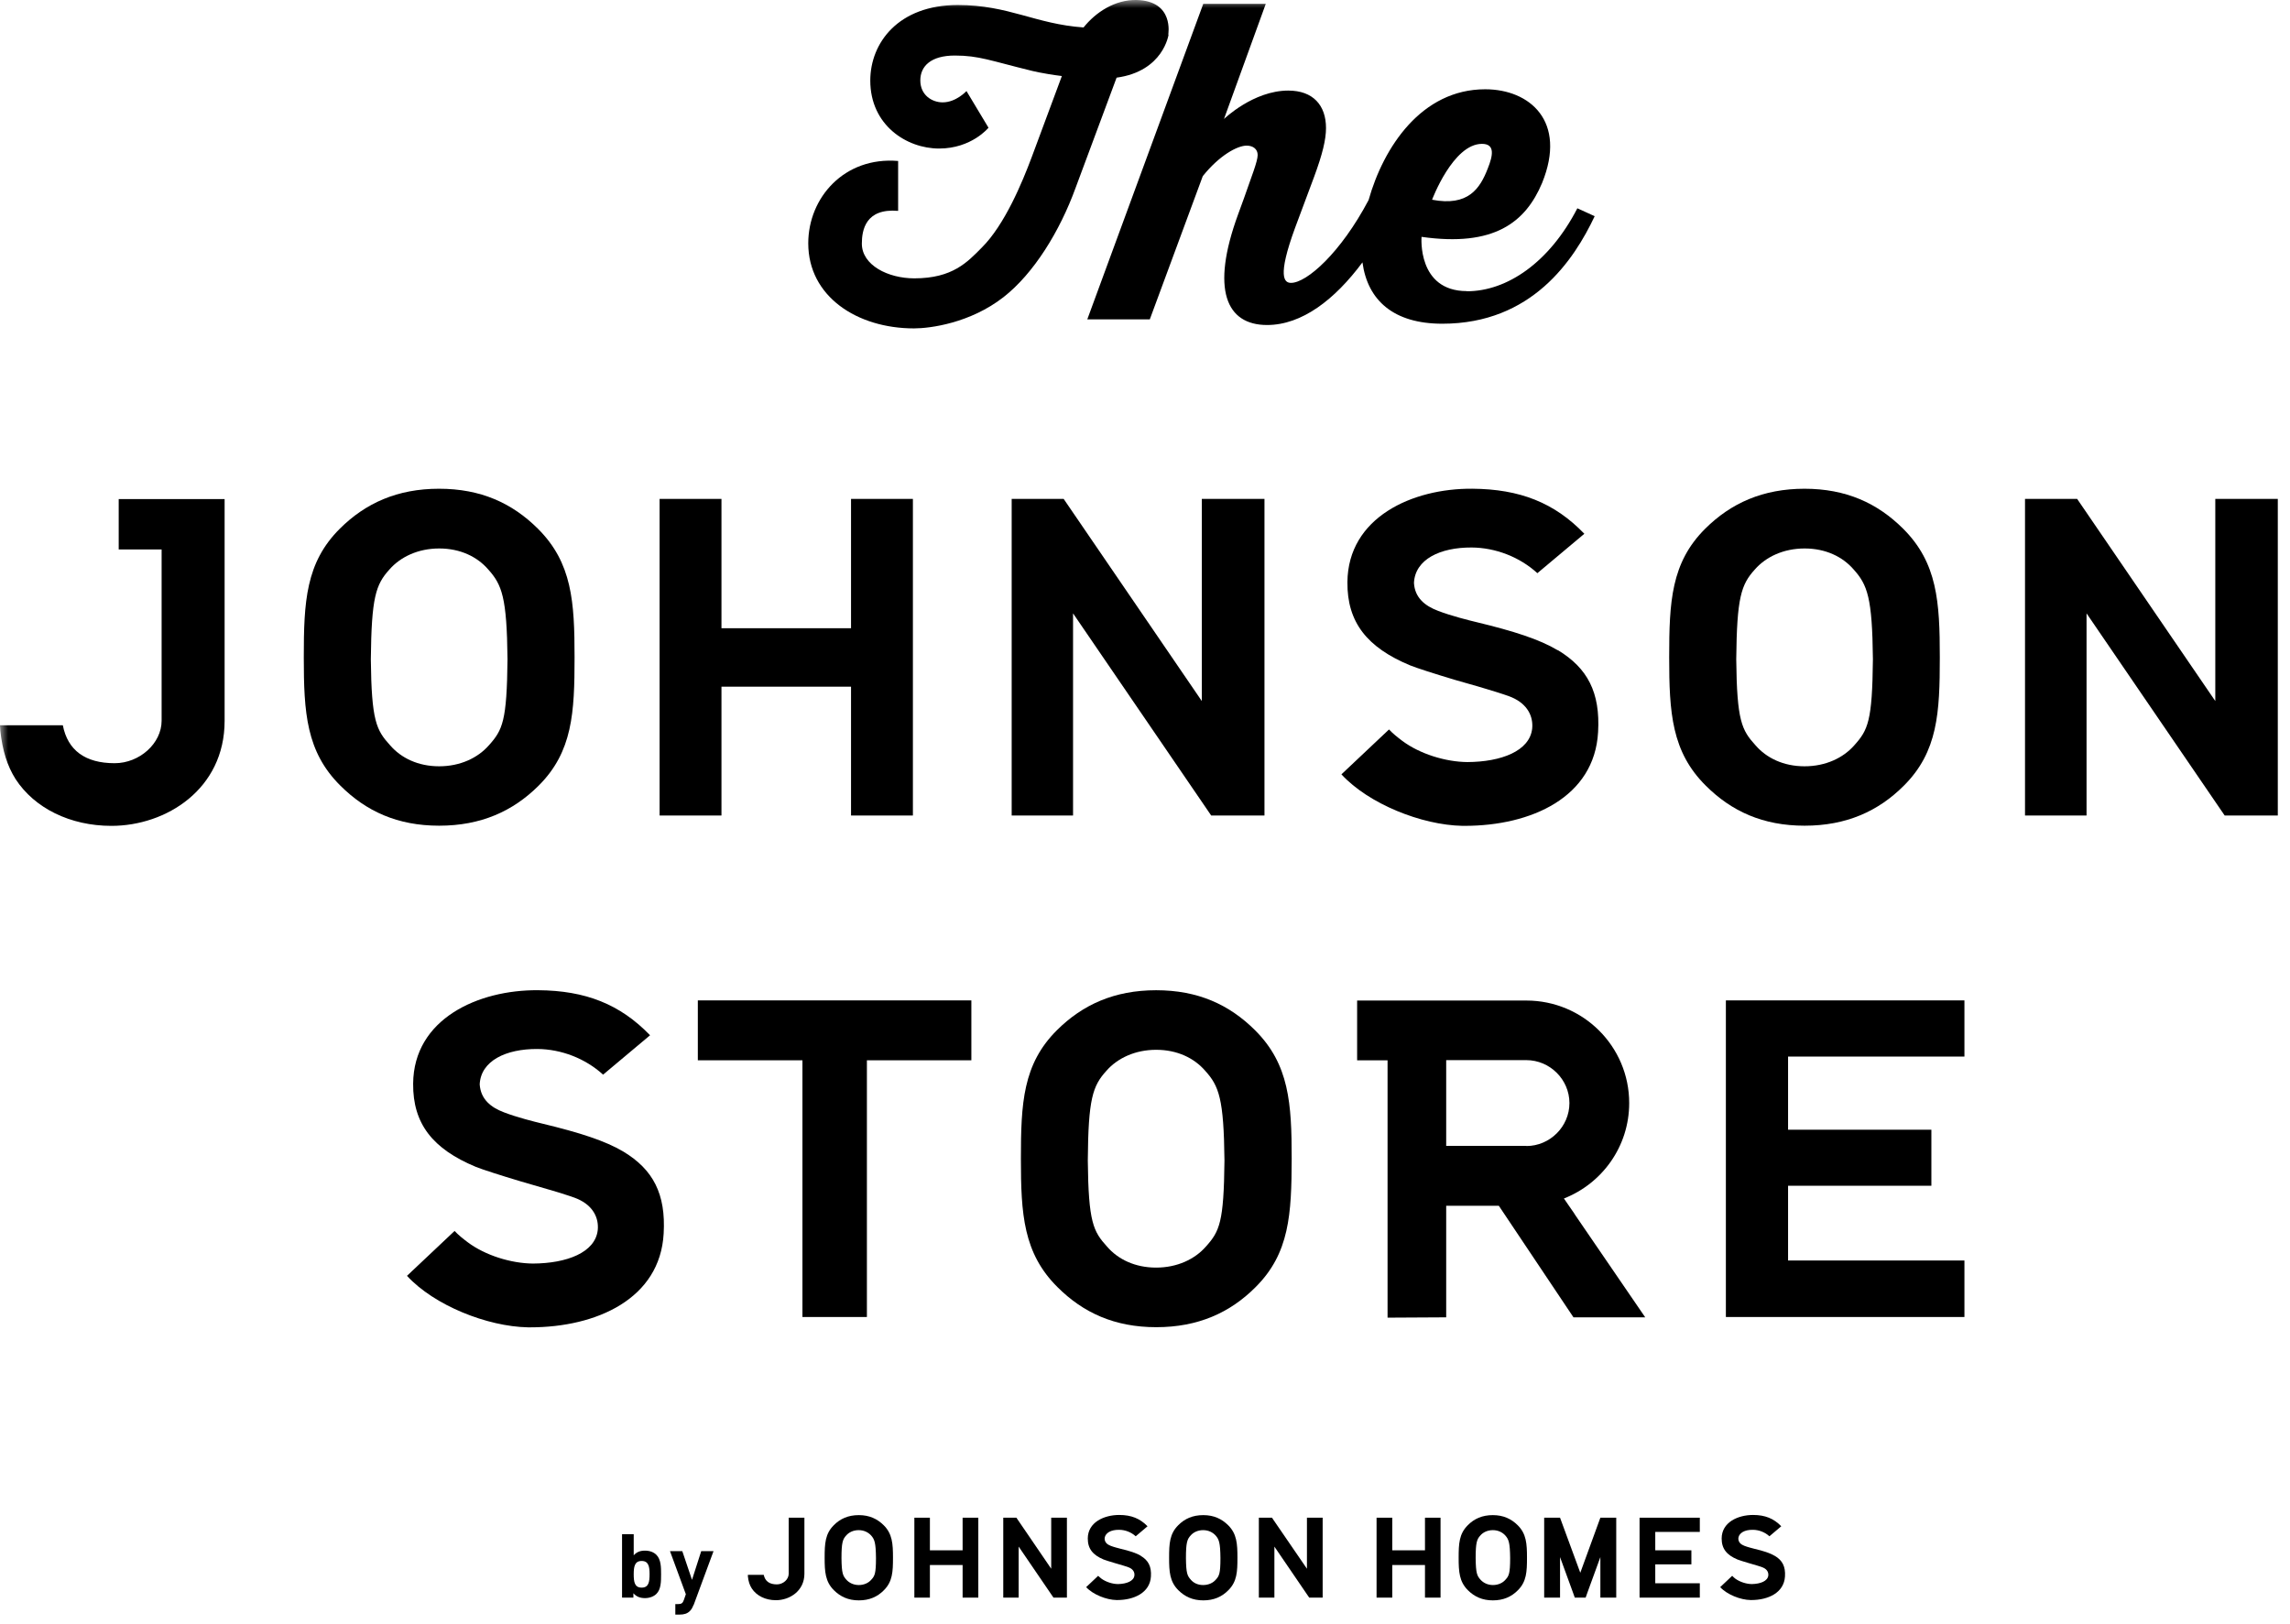 <svg width="141" height="100" viewBox="0 0 141 100" fill="none" xmlns="http://www.w3.org/2000/svg">
<mask id="mask0_1263_4121" style="mask-type:alpha" maskUnits="userSpaceOnUse" x="0" y="0" width="141" height="100">
<rect width="141" height="100" fill="#D9D9D9"/>
</mask>
<g mask="url(#mask0_1263_4121)">
<g clip-path="url(#clip0_1263_4121)">
<path d="M59.27 95.46H57.256V93.452H56.299V98.373H57.256V96.365H59.27V98.373H60.237V93.452H59.27V95.46Z" fill="black"/>
<path d="M64.725 96.594L62.581 93.452H62.212H61.773V98.373H62.721V95.232L64.865 98.373H65.254H65.692V93.452H64.725V96.594Z" fill="black"/>
<path d="M48.562 93.452V96.902C48.562 97.25 48.223 97.558 47.834 97.558C47.375 97.558 47.106 97.359 47.026 96.972H46.049V97.061C46.079 97.369 46.158 97.608 46.288 97.807C46.587 98.264 47.136 98.532 47.774 98.532C48.631 98.532 49.529 97.956 49.529 96.902V93.452H48.552H48.562Z" fill="black"/>
<path d="M52.879 93.293C52.231 93.293 51.733 93.512 51.334 93.919C50.805 94.446 50.775 95.053 50.775 95.918C50.775 96.782 50.815 97.389 51.344 97.916C51.743 98.314 52.231 98.542 52.879 98.542C53.528 98.542 54.026 98.323 54.425 97.916C54.953 97.389 54.983 96.782 54.983 95.918C54.983 95.053 54.943 94.446 54.415 93.919C54.016 93.522 53.528 93.293 52.879 93.293ZM53.936 95.938C53.936 96.902 53.857 97.041 53.647 97.27C53.478 97.469 53.198 97.598 52.879 97.598C52.56 97.598 52.291 97.469 52.112 97.27C51.902 97.031 51.822 96.892 51.812 95.938C51.812 94.973 51.892 94.774 52.102 94.546C52.271 94.347 52.55 94.218 52.869 94.218C53.188 94.218 53.458 94.347 53.637 94.546C53.847 94.784 53.926 94.983 53.936 95.938Z" fill="black"/>
<path d="M74.088 93.293C73.44 93.293 72.942 93.512 72.543 93.919C72.014 94.446 71.984 95.053 71.984 95.918C71.984 96.782 72.024 97.389 72.553 97.916C72.952 98.314 73.44 98.542 74.088 98.542C74.737 98.542 75.235 98.323 75.634 97.916C76.162 97.389 76.192 96.782 76.192 95.918C76.192 95.053 76.152 94.446 75.624 93.919C75.225 93.522 74.737 93.293 74.088 93.293ZM75.145 95.938C75.145 96.902 75.066 97.041 74.856 97.27C74.687 97.469 74.407 97.598 74.078 97.598C73.749 97.598 73.49 97.469 73.32 97.27C73.111 97.031 73.031 96.892 73.021 95.938C73.021 94.973 73.101 94.774 73.311 94.546C73.48 94.347 73.759 94.218 74.078 94.218C74.397 94.218 74.667 94.347 74.846 94.546C75.056 94.784 75.135 94.983 75.145 95.938Z" fill="black"/>
<path d="M70.247 95.799C69.968 95.629 69.569 95.5 68.981 95.361C68.871 95.331 68.582 95.262 68.383 95.182C68.183 95.103 68.024 94.983 68.014 94.745C68.034 94.377 68.422 94.188 68.911 94.198C69.28 94.198 69.659 94.347 69.928 94.596L70.656 93.979C70.188 93.502 69.659 93.283 68.911 93.283C67.984 93.283 66.977 93.731 66.977 94.735C66.977 95.361 67.286 95.749 67.954 96.027C68.044 96.067 68.343 96.156 68.642 96.246C68.712 96.266 68.961 96.335 69.15 96.395C69.35 96.455 69.499 96.504 69.529 96.524C69.779 96.633 69.868 96.822 69.848 97.011C69.809 97.359 69.36 97.528 68.841 97.538C68.502 97.538 68.103 97.409 67.824 97.21C67.754 97.15 67.685 97.101 67.615 97.031L66.877 97.727C67.296 98.184 68.123 98.513 68.752 98.522H68.791C69.819 98.522 70.806 98.075 70.865 97.071C70.905 96.455 70.706 96.077 70.237 95.799H70.247Z" fill="black"/>
<path d="M109.266 95.799C108.987 95.629 108.588 95.5 108 95.361C107.89 95.331 107.601 95.262 107.402 95.182C107.202 95.103 107.043 94.983 107.033 94.745C107.053 94.377 107.442 94.188 107.93 94.198C108.299 94.198 108.678 94.347 108.947 94.596L109.675 93.979C109.217 93.502 108.678 93.283 107.94 93.283C107.013 93.283 106.006 93.731 106.006 94.735C106.006 95.361 106.315 95.749 106.983 96.027C107.073 96.067 107.372 96.156 107.671 96.246C107.741 96.266 107.99 96.335 108.18 96.395C108.379 96.455 108.529 96.504 108.558 96.524C108.808 96.633 108.897 96.822 108.878 97.011C108.838 97.359 108.389 97.528 107.87 97.538C107.531 97.538 107.133 97.409 106.853 97.21C106.784 97.15 106.714 97.101 106.654 97.031L105.916 97.727C106.335 98.184 107.162 98.513 107.791 98.522H107.831C108.868 98.522 109.845 98.075 109.905 97.071C109.944 96.455 109.745 96.077 109.276 95.799H109.266Z" fill="black"/>
<path d="M80.471 96.594L78.317 93.452H77.959H77.51V98.373H78.467V95.232L80.611 98.373H81H81.439V93.452H80.471V96.594Z" fill="black"/>
<path d="M104.661 94.327V93.452H100.951V98.373H104.661V97.489H101.918V96.325H104.142V95.46H101.918V94.327H104.661Z" fill="black"/>
<path d="M96.055 95.878L96.853 98.065L96.963 98.373H97.631L97.74 98.065L98.538 95.878V98.373H99.515V93.452H98.538L97.302 96.842L96.055 93.452H95.078V98.373H96.055V95.878Z" fill="black"/>
<path d="M91.916 93.293C91.268 93.293 90.77 93.512 90.371 93.919C89.842 94.446 89.812 95.053 89.812 95.918C89.812 96.782 89.852 97.389 90.381 97.916C90.78 98.314 91.268 98.542 91.916 98.542C92.565 98.542 93.063 98.323 93.462 97.916C93.99 97.389 94.02 96.782 94.02 95.918C94.02 95.053 93.981 94.446 93.452 93.919C93.053 93.522 92.565 93.293 91.916 93.293ZM92.983 95.938C92.983 96.902 92.904 97.041 92.694 97.27C92.525 97.469 92.246 97.598 91.926 97.598C91.607 97.598 91.338 97.469 91.159 97.27C90.949 97.031 90.87 96.892 90.859 95.938C90.859 94.973 90.939 94.774 91.149 94.546C91.318 94.347 91.597 94.218 91.916 94.218C92.236 94.218 92.505 94.347 92.684 94.546C92.894 94.784 92.973 94.983 92.983 95.938Z" fill="black"/>
<path d="M87.739 95.46H85.725V93.452H84.758V98.373H85.725V96.365H87.739V98.373H88.697V93.452H87.739V95.46Z" fill="black"/>
<path d="M40.415 98.144C40.255 98.303 39.996 98.403 39.717 98.403C39.418 98.403 39.198 98.323 38.999 98.105V98.373H38.301V94.466H39.019V95.768C39.208 95.559 39.418 95.48 39.717 95.48C40.016 95.48 40.255 95.579 40.415 95.738C40.704 96.027 40.704 96.514 40.704 96.941C40.704 97.369 40.704 97.866 40.415 98.144ZM39.507 96.116C39.079 96.116 39.019 96.464 39.019 96.931C39.019 97.399 39.069 97.757 39.507 97.757C39.946 97.757 39.996 97.399 39.996 96.931C39.996 96.464 39.936 96.116 39.507 96.116Z" fill="black"/>
<path d="M42.698 98.83C42.638 98.989 42.568 99.109 42.478 99.198C42.309 99.367 42.099 99.417 41.86 99.417H41.581V98.771H41.751C41.95 98.771 42.04 98.721 42.109 98.512L42.229 98.164L41.252 95.51H42.01L42.608 97.279L43.176 95.51H43.934L42.708 98.83H42.698Z" fill="black"/>
<path d="M52.4 38.683H44.422V30.72H40.613V50.215H44.422V42.282H52.4V50.215H56.209V30.72H52.4V38.683Z" fill="black"/>
<path d="M73.998 43.167L65.492 30.72H62.291V50.215H66.07V37.768L74.576 50.215H77.856V30.72H73.998V43.167Z" fill="black"/>
<path d="M7.309 30.72V33.831H9.951V44.38C9.951 45.772 8.595 46.994 7.06 46.994C5.245 46.994 4.168 46.199 3.869 44.658H0C0.01 44.847 0.02 44.996 0.02 44.996C0.15 46.219 0.449 47.163 0.957 47.969C2.124 49.768 4.328 50.852 6.86 50.852C10.241 50.852 13.83 48.585 13.83 44.39V30.73H7.309V30.72Z" fill="black"/>
<path d="M27.031 30.094C24.469 30.094 22.504 30.979 20.919 32.559C18.825 34.647 18.705 37.053 18.705 40.473C18.705 43.883 18.855 46.289 20.959 48.377C22.544 49.957 24.479 50.842 27.041 50.842C29.604 50.842 31.578 49.957 33.164 48.377C35.258 46.289 35.377 43.883 35.377 40.473C35.377 37.063 35.228 34.657 33.124 32.559C31.538 30.979 29.604 30.094 27.031 30.094ZM31.249 40.592C31.209 44.4 30.95 44.947 30.102 45.891C29.424 46.667 28.337 47.184 27.041 47.184C25.745 47.184 24.698 46.676 24.02 45.891C23.172 44.957 22.873 44.4 22.833 40.592C22.873 36.785 23.132 35.999 23.98 35.065C24.658 34.289 25.745 33.772 27.041 33.772C28.337 33.772 29.384 34.279 30.062 35.065C30.91 36.009 31.209 36.785 31.249 40.592Z" fill="black"/>
<path d="M111.111 30.094C108.549 30.094 106.575 30.979 104.989 32.559C102.895 34.647 102.775 37.053 102.775 40.473C102.775 43.883 102.925 46.289 105.029 48.377C106.614 49.957 108.549 50.842 111.111 50.842C113.674 50.842 115.648 49.957 117.224 48.377C119.318 46.289 119.438 43.883 119.438 40.473C119.438 37.063 119.288 34.657 117.184 32.559C115.599 30.979 113.664 30.094 111.102 30.094H111.111ZM115.319 40.592C115.28 44.4 115.02 44.947 114.173 45.891C113.495 46.667 112.408 47.184 111.111 47.184C109.815 47.184 108.768 46.676 108.09 45.891C107.243 44.957 106.943 44.4 106.904 40.592C106.943 36.785 107.203 35.999 108.05 35.065C108.728 34.289 109.815 33.772 111.111 33.772C112.408 33.772 113.455 34.279 114.133 35.065C114.98 36.009 115.28 36.785 115.319 40.592Z" fill="black"/>
<path d="M95.906 40.035C94.789 39.369 93.213 38.862 90.9 38.305C90.481 38.206 89.325 37.917 88.537 37.609C87.749 37.311 87.111 36.814 87.061 35.889C87.131 34.438 88.676 33.702 90.611 33.712C92.087 33.722 93.572 34.298 94.659 35.293L97.551 32.867C95.716 30.958 93.582 30.113 90.651 30.093C86.971 30.063 82.993 31.853 82.963 35.849C82.943 38.315 84.169 39.866 86.822 40.969C87.181 41.118 88.357 41.496 89.554 41.854C89.833 41.944 90.81 42.202 91.578 42.441C92.376 42.679 92.964 42.878 93.084 42.938C94.071 43.365 94.41 44.131 94.34 44.857C94.191 46.248 92.426 46.914 90.352 46.924C89.015 46.914 87.42 46.427 86.333 45.612C86.044 45.393 85.765 45.175 85.525 44.916L82.594 47.68C84.269 49.499 87.53 50.802 90.042 50.851H90.182C94.28 50.851 98.179 49.092 98.398 45.075C98.538 42.64 97.75 41.138 95.925 40.035H95.906Z" fill="black"/>
<path d="M136.4 43.167L127.894 30.72H124.684V50.215H128.473V37.768L136.978 50.215H140.249V30.72H136.4V43.167Z" fill="black"/>
<path d="M90.32 17.925C87.249 17.925 87.528 14.584 87.528 14.584C91.996 15.22 93.93 13.689 94.947 11.274C96.503 7.456 94.179 5.497 91.447 5.497C87.528 5.497 85.185 9.057 84.268 12.317C82.552 15.568 80.459 17.418 79.491 17.418C79.082 17.418 78.624 17.07 79.741 14.027L80.917 10.876C81.426 9.494 81.645 8.599 81.645 7.883C81.645 6.482 80.847 5.577 79.322 5.577C77.168 5.577 75.363 7.327 75.363 7.327L77.936 0.238H74.087L66.947 19.664H70.796L74.057 10.846C75.074 9.574 76.181 8.967 76.759 8.967C77.148 8.967 77.437 9.176 77.437 9.544C77.437 9.941 77.048 10.896 76.59 12.218L76.231 13.202C74.535 17.835 75.503 20.012 78.016 20.012C80.159 20.012 82.184 18.451 83.889 16.155C84.208 18.501 85.813 19.933 88.805 19.933C94.319 19.933 96.911 16.016 98.188 13.312L97.121 12.825C95.396 16.165 92.793 17.934 90.32 17.934V17.925ZM91.248 8.858C92.065 8.858 91.926 9.574 91.607 10.369C91.128 11.612 90.4 12.725 88.176 12.298C88.176 12.298 89.463 8.858 91.248 8.858Z" fill="black"/>
<path d="M71.932 2.127C71.932 2.127 72.311 0.059 69.988 -0C68.651 -0.03 67.465 0.755 66.717 1.69C63.746 1.481 62.12 0.308 58.969 0.308C55.32 0.308 53.585 2.634 53.585 4.961C53.585 7.705 55.818 9.146 57.822 9.146C59.827 9.146 60.864 7.864 60.864 7.864L59.508 5.607C59.508 5.607 58.87 6.303 58.042 6.303C57.384 6.303 56.666 5.856 56.666 4.951C56.666 4.086 57.304 3.42 58.79 3.42C60.276 3.42 60.983 3.738 63.466 4.344C63.466 4.344 64.174 4.533 65.381 4.682L63.526 9.673C62.938 11.244 61.861 13.839 60.455 15.241C59.568 16.135 58.66 17.139 56.297 17.139C54.672 17.139 53.066 16.324 53.066 15.002C53.066 14.167 53.295 12.815 55.3 12.984V9.912C51.989 9.633 49.766 12.168 49.766 14.982C49.766 18.253 52.767 20.221 56.277 20.221C57.284 20.221 59.737 19.893 61.781 18.302C63.656 16.841 65.261 14.226 66.228 11.562L68.751 4.782C71.643 4.384 71.952 2.127 71.952 2.127H71.932Z" fill="black"/>
<path d="M42.967 65.287H49.408V81.094H53.377V65.287H59.809V61.599H42.967V65.287Z" fill="black"/>
<path d="M96.952 74.751L96.294 73.797C98.647 72.872 100.313 70.596 100.313 67.921C100.313 64.432 97.481 61.608 93.981 61.608H83.561V65.287H85.435V81.134L89.045 81.114V74.244H92.285L96.882 81.114H101.3L96.952 74.761V74.751ZM93.981 70.556H89.045V65.277H93.981C95.427 65.277 96.633 66.47 96.633 67.921C96.633 69.373 95.427 70.566 93.981 70.566V70.556Z" fill="black"/>
<path d="M120.954 65.058V61.599H106.266V81.094H120.954V77.615H110.095V73.012H118.919V69.562H110.095V65.058H120.954Z" fill="black"/>
<path d="M38.39 70.914C37.274 70.248 35.698 69.741 33.385 69.184C32.966 69.085 31.809 68.796 31.021 68.488C30.234 68.19 29.596 67.693 29.536 66.768C29.606 65.317 31.151 64.581 33.086 64.591C34.561 64.601 36.047 65.177 37.134 66.171L40.026 63.746C38.181 61.837 36.057 60.992 33.126 60.972C29.446 60.942 25.467 62.732 25.438 66.728C25.418 69.194 26.644 70.745 29.296 71.848C29.655 71.997 30.832 72.375 32.029 72.733C32.308 72.823 33.285 73.091 34.043 73.32C34.841 73.558 35.429 73.757 35.548 73.817C36.536 74.244 36.875 75.01 36.805 75.736C36.655 77.127 34.89 77.793 32.816 77.803C31.48 77.793 29.885 77.306 28.798 76.491C28.509 76.272 28.23 76.054 27.99 75.795L25.059 78.559C26.734 80.378 29.994 81.681 32.507 81.73H32.647C36.735 81.73 40.644 79.971 40.863 75.954C41.003 73.519 40.215 72.017 38.39 70.914Z" fill="black"/>
<path d="M71.186 60.973C68.623 60.973 66.659 61.858 65.073 63.438C62.979 65.526 62.859 67.932 62.859 71.352C62.859 74.762 63.009 77.168 65.113 79.255C66.698 80.836 68.633 81.721 71.195 81.721C73.758 81.721 75.733 80.836 77.308 79.255C79.402 77.168 79.522 74.762 79.532 71.352C79.532 67.942 79.382 65.536 77.278 63.438C75.693 61.858 73.758 60.973 71.186 60.973ZM75.393 71.461C75.354 75.269 75.094 75.816 74.247 76.76C73.569 77.535 72.482 78.052 71.186 78.052C69.889 78.052 68.842 77.546 68.164 76.76C67.317 75.826 67.017 75.269 66.978 71.461C67.007 67.653 67.277 66.868 68.124 65.934C68.802 65.158 69.889 64.641 71.186 64.641C72.482 64.641 73.529 65.148 74.207 65.934C75.054 66.868 75.354 67.653 75.393 71.461Z" fill="black"/>
</g>
</g>
<defs>
<clipPath id="clip0_1263_4121">
<rect width="141" height="99.417" fill="white"/>
</clipPath>
</defs>
</svg>
